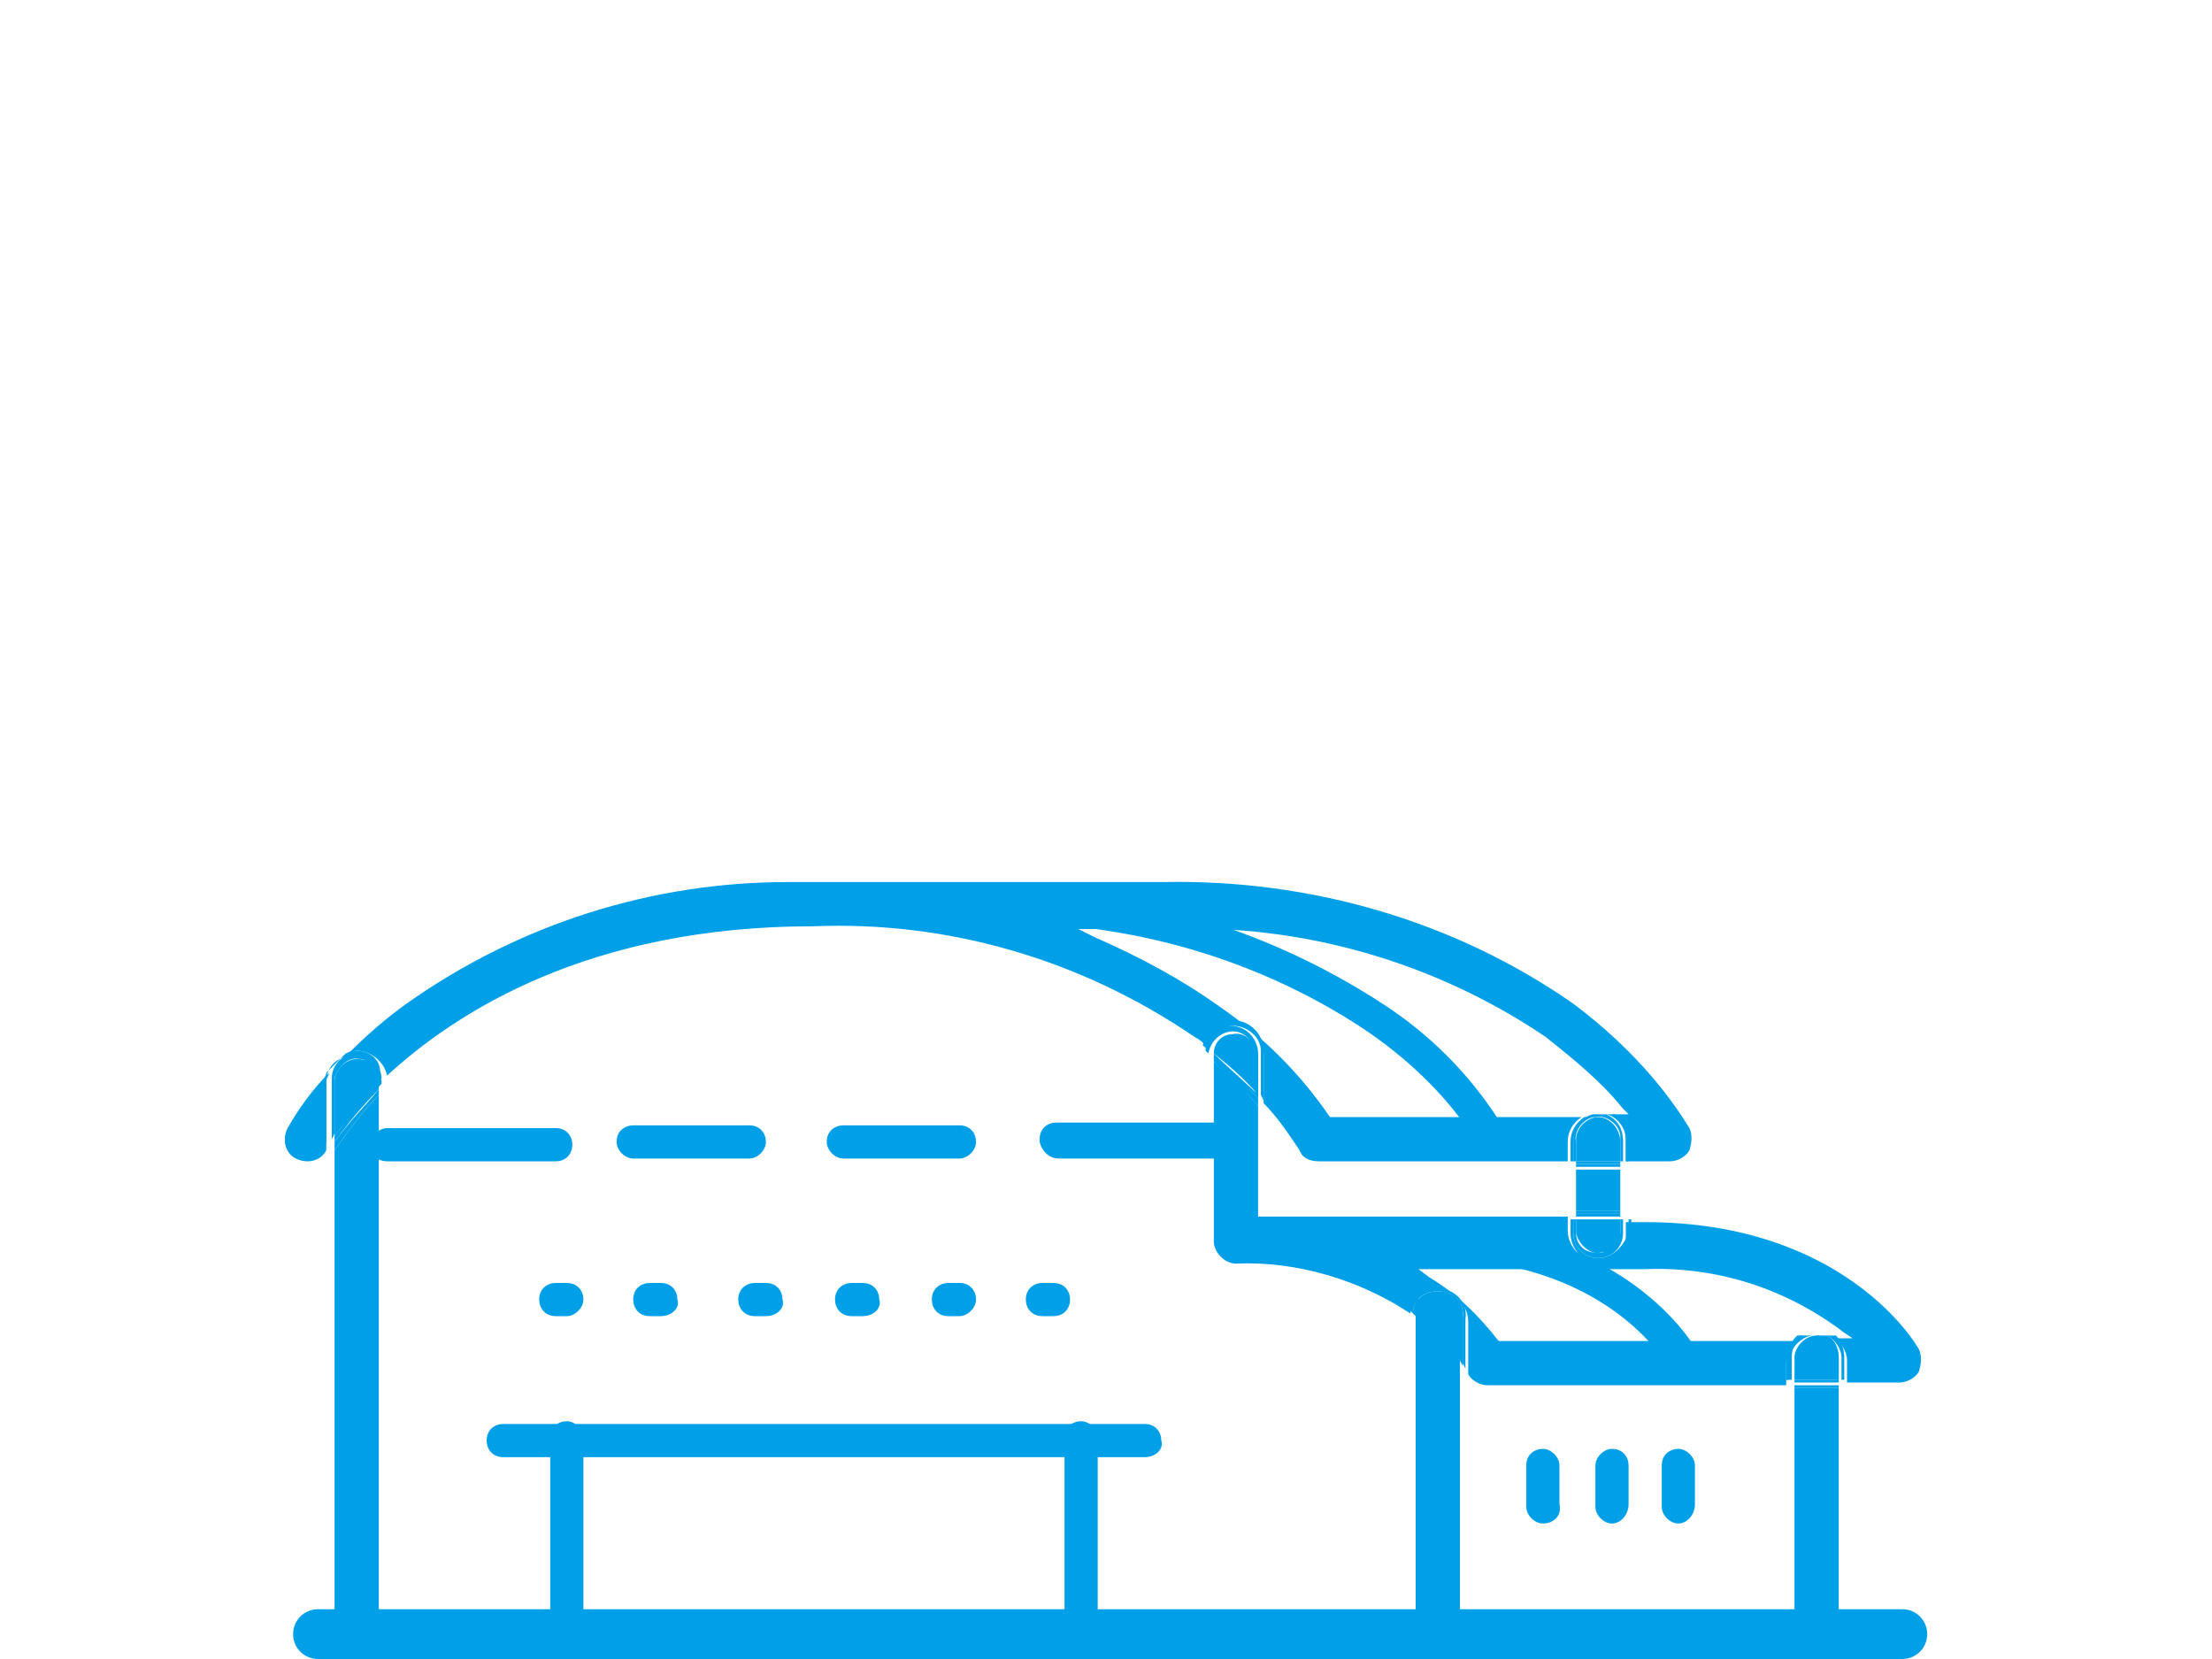 <?xml version="1.0" encoding="utf-8"?>
<!-- Generator: Adobe Illustrator 25.2.1, SVG Export Plug-In . SVG Version: 6.00 Build 0)  -->
<svg version="1.1" id="レイヤー_1" xmlns="http://www.w3.org/2000/svg" xmlns:xlink="http://www.w3.org/1999/xlink" x="0px"
	 y="0px" width="80px" height="60px" viewBox="0 0 80 60" style="enable-background:new 0 0 80 60;" xml:space="preserve">
<style type="text/css">
	.st0{fill:none;}
	.st1{fill:#00A0E9;}
</style>
<g id="レイヤー_2_1_">
	<g id="レイヤー_1-2">
		<path class="st0" d="M55.7,37.8c-4-2.7-8.7-4.1-13.5-3.9h-1.7c1.4,0.6,2.7,1.4,3.9,2.2c1.6,1.1,2.9,2.5,4,4h9.9
			C57.5,39.2,56.6,38.5,55.7,37.8z"/>
		<path class="st0" d="M59.6,46h-7.3c0.8,0.6,1.5,1.3,2.2,2h11.8C64.3,46.6,62,45.9,59.6,46z"/>
		<path class="st1" d="M12.1,41.6v17.1c-0.1,0.4,0.3,0.9,0.7,0.9s0.9-0.3,0.9-0.7c0-0.1,0-0.1,0-0.2V39.6
			C13.1,40.2,12.6,40.9,12.1,41.6z"/>
		<path class="st1" d="M51.2,46.9v11.8c0,0.4,0.4,0.8,0.8,0.8c0.5,0,0.8-0.4,0.8-0.8l0,0V48.6C52.4,47.9,51.9,47.4,51.2,46.9z"/>
		<path class="st1" d="M11.9,38.8c-0.6,0.6-1.1,1.3-1.5,2c-0.2,0.4-0.1,0.9,0.3,1.1c0,0,0,0,0,0c0.4,0.2,0.9,0.1,1.1-0.3l0,0v-2.5
			C11.8,39,11.9,38.9,11.9,38.8z"/>
		<path class="st1" d="M44.6,37c0.6,0,1.1,0.5,1.1,1.1v1.8c0.5,0.5,0.9,1.1,1.3,1.7c0.1,0.3,0.4,0.4,0.7,0.4h9v-0.7
			c0-0.4,0.2-0.7,0.5-0.9h-9.1l0,0c-1.1-1.6-2.4-2.9-4-4c-1.4-1-2.9-1.8-4.5-2.5L39,33.6h3.2c4.9-0.2,9.7,1.2,13.7,3.9
			c1,0.8,2,1.6,2.8,2.6l0.2,0.2h-0.6c0.3,0.2,0.5,0.5,0.5,0.9V42h1.6c0.3,0,0.6-0.2,0.7-0.4c0.1-0.3,0.1-0.6,0-0.8
			c-1.1-1.8-2.6-3.3-4.2-4.5c-4.3-3-9.5-4.5-14.8-4.4H28.5c-4.9,0-9.7,1.5-13.8,4.4c-0.7,0.5-1.4,1.1-2.1,1.8c0.1,0,0.2-0.1,0.3-0.1
			c0.5,0,1,0.4,1.1,0.9c2.5-2.3,7.3-5.4,15.4-5.4c4.9-0.2,9.7,1.2,13.8,4c0.2,0.1,0.3,0.2,0.5,0.4C43.7,37.4,44.1,37,44.6,37z"/>
		<path class="st1" d="M12.9,38.3c-0.4,0-0.8,0.4-0.8,0.8v2c0.5-0.7,1.1-1.3,1.7-1.9v-0.1C13.7,38.6,13.4,38.3,12.9,38.3
			C12.9,38.3,12.9,38.3,12.9,38.3z"/>
		<path class="st1" d="M12.9,38c-0.1,0-0.2,0-0.4,0.1c-0.2,0.2-0.5,0.5-0.7,0.7c0,0.1-0.1,0.2-0.1,0.3v2.4c0-0.1,0.1-0.1,0.1-0.2
			v-2.2c0-0.5,0.4-0.9,0.9-0.9c0.5,0,0.9,0.4,0.9,0.9l0.1-0.1C13.9,38.4,13.4,38,12.9,38z"/>
		<path class="st1" d="M12.9,38.1c-0.5,0-0.9,0.4-0.9,0.9v2.2l0.1-0.2v-2c0.1-0.4,0.5-0.8,0.9-0.7c0.4,0,0.7,0.3,0.7,0.7v0.1
			l0.1-0.1C13.8,38.6,13.4,38.1,12.9,38.1z"/>
		<path class="st1" d="M12.1,41.3v0.3c0.5-0.7,1-1.4,1.6-2v-0.2C13.2,40,12.6,40.6,12.1,41.3z"/>
		<path class="st1" d="M12.1,41.3c0.5-0.7,1-1.3,1.6-1.9v-0.2c-0.6,0.6-1.1,1.2-1.6,1.9V41.3z"/>
		<path class="st1" d="M57.8,45.6c-0.6,0-1.1-0.5-1.1-1.1v-0.5H45.5V40c-0.5-0.6-1-1.1-1.6-1.6v6.5c0,0.4,0.4,0.8,0.8,0.8
			c2.2-0.1,4.5,0.6,6.3,1.8c0.1-0.5,0.5-0.8,1-0.8c0.6,0,1.1,0.5,1.1,1.1l0,0v1.9c0.1,0.2,0.4,0.4,0.7,0.4h10.8v-0.8
			c0-0.3,0.1-0.6,0.4-0.8H54.2l0,0c-0.7-0.9-1.5-1.7-2.5-2.3l-0.4-0.3h8.2c2.6-0.1,5.1,0.7,7.2,2.3l0.3,0.2h-0.6
			c0.2,0.2,0.4,0.5,0.4,0.8V50h1.9c0.3,0,0.6-0.2,0.7-0.4c0.1-0.3,0.1-0.6,0-0.8c-0.1-0.2-2.7-4.6-9.9-4.6h-0.7v0.5
			C58.8,45.2,58.3,45.6,57.8,45.6z"/>
		<path class="st1" d="M52,46.8c-0.4,0-0.8,0.3-0.8,0.7c0.6,0.4,1.1,0.9,1.6,1.5v-1.5C52.8,47.2,52.5,46.8,52,46.8L52,46.8z"/>
		<path class="st1" d="M52,46.6c-0.5,0-0.9,0.4-1,0.8l0.1,0.1C51.1,47,51.6,46.6,52,46.6c0.6,0.1,1,0.6,0.9,1.1v1.6l0.1,0.2l0,0
			v-1.8C53.1,47.1,52.6,46.6,52,46.6z"/>
		<path class="st1" d="M52,46.7c-0.5,0-0.9,0.3-0.9,0.8l0.1,0.1c0-0.4,0.4-0.7,0.8-0.7c0.5,0,0.8,0.4,0.8,0.8l0,0v1.5l0.1,0.2v-1.6
			C53,47.1,52.6,46.7,52,46.7C52,46.7,52,46.7,52,46.7z"/>
		<path class="st1" d="M45.5,39.6v-1.5c-0.1-0.4-0.5-0.8-0.9-0.7c-0.4,0-0.7,0.3-0.7,0.7l0,0C44.4,38.5,45,39,45.5,39.6z"/>
		<path class="st1" d="M45.5,40v-0.3c-0.5-0.5-1-1-1.6-1.5v0.2C44.4,38.9,45,39.4,45.5,40z"/>
		<path class="st1" d="M45.5,39.7v-0.1c-0.5-0.5-1.1-1-1.6-1.5v0.2C44.4,38.7,45,39.2,45.5,39.7z"/>
		<path class="st1" d="M44.6,37.1c0.5,0,1,0.4,1,0.9v1.6l0.1,0.2v-1.8c0-0.6-0.5-1.1-1.1-1.1c-0.5,0-1,0.4-1.1,0.9l0.1,0.1
			C43.7,37.5,44.2,37.1,44.6,37.1z"/>
		<path class="st1" d="M44.6,37.3c0.4,0,0.8,0.4,0.8,0.8v1.5l0.1,0.1v-1.6c0-0.5-0.4-1-1-1c-0.5,0-0.9,0.4-0.9,0.9l0.1,0.1l0,0
			C43.8,37.6,44.2,37.3,44.6,37.3z"/>
		<path class="st1" d="M64.9,58.9c0,0.4,0.4,0.8,0.8,0.8c0.4,0,0.8-0.4,0.8-0.8l0,0v-8.7h-1.6V58.9z"/>
		<path class="st1" d="M65.7,48.3L65.7,48.3c-0.4,0-0.8,0.4-0.8,0.8c0,0,0,0,0,0v0.8h1.6v-0.8C66.5,48.7,66.1,48.3,65.7,48.3z"/>
		<rect x="64.9" y="50.1" class="st1" width="1.6" height="0.1"/>
		<polygon class="st1" points="65.6,48.3 65.7,48.3 65.7,48.3 		"/>
		<rect x="64.9" y="49.9" class="st1" width="1.6" height="0.1"/>
		<path class="st1" d="M65.2,48.3h-0.2c-0.2,0.2-0.4,0.5-0.4,0.8v0.8h0.2v-0.8C64.8,48.8,64.9,48.5,65.2,48.3z"/>
		<path class="st1" d="M66.4,48.3h-0.3c0.3,0.2,0.5,0.5,0.5,0.8v0.8h0.1v-0.8C66.7,48.8,66.6,48.5,66.4,48.3z"/>
		<path class="st1" d="M66.1,48.3h-0.5c0.4,0,0.8,0.4,0.8,0.8v0.8h0.1v-0.8C66.5,48.8,66.4,48.5,66.1,48.3z"/>
		<path class="st1" d="M65.6,48.3h-0.5c-0.3,0.2-0.5,0.5-0.5,0.8v0.8h0.1v-0.8C64.8,48.7,65.2,48.3,65.6,48.3
			C65.6,48.3,65.6,48.3,65.6,48.3z"/>
		<rect x="57" y="42.3" class="st1" width="1.6" height="1.5"/>
		<path class="st1" d="M57.8,40.4c-0.4,0-0.8,0.4-0.8,0.8V42h1.6v-0.7C58.6,40.8,58.2,40.4,57.8,40.4L57.8,40.4z"/>
		<rect x="57" y="42.1" class="st1" width="1.6" height="0.1"/>
		<rect x="57" y="42" class="st1" width="1.6" height="0.1"/>
		<path class="st1" d="M57,44.6c0.1,0.4,0.5,0.8,0.9,0.7c0.4,0,0.7-0.3,0.7-0.7v-0.5H57V44.6z"/>
		<rect x="57" y="43.8" class="st1" width="1.6" height="0.1"/>
		<rect x="57" y="43.9" class="st1" width="1.6" height="0.1"/>
		<path class="st1" d="M58.4,40.3h-0.3c0.4,0.1,0.7,0.5,0.7,0.9V42h0.1v-0.7C58.9,40.9,58.7,40.5,58.4,40.3z"/>
		<path class="st1" d="M56.9,41.3c0-0.4,0.3-0.8,0.7-0.9h-0.3c-0.3,0.2-0.5,0.5-0.5,0.9V42h0.1L56.9,41.3z"/>
		<path class="st1" d="M57.8,45.5c-0.5,0-0.9-0.4-0.9-0.9v-0.5h-0.1v0.5c0,0.6,0.5,1.1,1.1,1.1c0.6,0,1.1-0.5,1.1-1.1v-0.5h-0.1v0.5
			C58.7,45.1,58.3,45.5,57.8,45.5z"/>
		<path class="st1" d="M58.1,40.3h-0.5c-0.4,0.1-0.7,0.5-0.7,0.9V42H57v-0.7c-0.1-0.4,0.3-0.9,0.7-0.9c0.4-0.1,0.9,0.3,0.9,0.7
			c0,0.1,0,0.1,0,0.2V42h0.1v-0.7C58.7,40.8,58.5,40.5,58.1,40.3z"/>
		<path class="st1" d="M58.6,44.6c-0.1,0.4-0.5,0.8-0.9,0.7c-0.4,0-0.7-0.3-0.7-0.7v-0.5h-0.1v0.5c0,0.5,0.4,0.9,0.9,0.9
			s0.9-0.4,0.9-0.9c0,0,0,0,0,0v-0.5h-0.1V44.6z"/>
		<path class="st1" d="M44.6,41.9h-6.3c-0.3,0-0.6-0.2-0.7-0.6c0,0,0,0,0-0.1c0-0.4,0.3-0.6,0.6-0.6h6.3c0.4,0,0.6,0.3,0.6,0.6
			C45.1,41.6,44.9,41.9,44.6,41.9z"/>
		<path class="st1" d="M34.7,41.9h-4.2c-0.3,0-0.6-0.3-0.6-0.6c0,0,0,0,0,0c0-0.4,0.3-0.6,0.6-0.6h4.2c0.4,0,0.6,0.3,0.6,0.6
			C35.3,41.6,35,41.9,34.7,41.9C34.7,41.9,34.7,41.9,34.7,41.9z"/>
		<path class="st1" d="M27.1,41.9h-4.2c-0.3,0-0.6-0.3-0.6-0.6c0,0,0,0,0,0c0-0.4,0.3-0.6,0.6-0.6h4.2c0.4,0,0.6,0.3,0.6,0.6
			C27.7,41.6,27.4,41.9,27.1,41.9C27.1,41.9,27.1,41.9,27.1,41.9z"/>
		<path class="st1" d="M20.1,42H14c-0.4,0-0.6-0.3-0.6-0.6s0.3-0.6,0.6-0.6l0,0h6.1c0.4,0,0.6,0.3,0.6,0.6S20.5,42,20.1,42z"/>
		<path class="st1" d="M20.5,47.6h-0.4c-0.4,0-0.6-0.3-0.6-0.6c0-0.4,0.3-0.6,0.6-0.6l0,0h0.4c0.4,0,0.6,0.3,0.6,0.6
			C21.1,47.3,20.8,47.6,20.5,47.6z"/>
		<path class="st1" d="M23.9,47.6h-0.4c-0.4,0-0.6-0.3-0.6-0.6c0-0.4,0.3-0.6,0.6-0.6h0.4c0.4,0,0.6,0.3,0.6,0.6
			C24.6,47.3,24.3,47.6,23.9,47.6z"/>
		<path class="st1" d="M27.7,47.6h-0.4c-0.4,0-0.6-0.3-0.6-0.6c0-0.4,0.3-0.6,0.6-0.6h0.4c0.4,0,0.6,0.3,0.6,0.6
			C28.4,47.3,28.1,47.6,27.7,47.6z"/>
		<path class="st1" d="M31.2,47.6h-0.4c-0.4,0-0.6-0.3-0.6-0.6c0-0.4,0.3-0.6,0.6-0.6h0.4c0.4,0,0.6,0.3,0.6,0.6
			C31.9,47.3,31.6,47.6,31.2,47.6z"/>
		<path class="st1" d="M34.7,47.6h-0.4c-0.4,0-0.6-0.3-0.6-0.6c0-0.4,0.3-0.6,0.6-0.6h0.4c0.4,0,0.6,0.3,0.6,0.6
			C35.3,47.3,35,47.6,34.7,47.6L34.7,47.6z"/>
		<path class="st1" d="M38.1,47.6h-0.4c-0.4,0-0.6-0.3-0.6-0.6c0-0.4,0.3-0.6,0.6-0.6h0.4c0.4,0,0.6,0.3,0.6,0.6
			C38.7,47.3,38.5,47.6,38.1,47.6z"/>
		<path class="st1" d="M53.7,41.3c-0.2,0-0.4-0.1-0.5-0.3c-1-1.5-2.4-2.8-3.9-3.8c-4.1-2.7-9-4-13.9-3.8c-0.4,0-0.6-0.3-0.6-0.6
			c0-0.3,0.3-0.6,0.6-0.6c0,0,0,0,0,0c5.2-0.2,10.3,1.3,14.6,4.1c1.7,1.1,3.1,2.5,4.2,4.2c0.2,0.3,0.1,0.7-0.2,0.9c0,0,0,0,0,0
			C53.9,41.3,53.8,41.3,53.7,41.3z"/>
		<path class="st1" d="M60.9,49.7c-0.2,0-0.4-0.1-0.6-0.3c-0.1-0.2-2.3-3.9-8.6-3.9c-0.4,0-0.6-0.3-0.6-0.6c0-0.4,0.3-0.6,0.6-0.6
			c7.1,0,9.6,4.4,9.7,4.6c0.2,0.3,0.1,0.7-0.2,0.9C61.2,49.7,61.1,49.7,60.9,49.7z"/>
		<path class="st1" d="M41.4,52.7H18.2c-0.4,0-0.6-0.3-0.6-0.6c0-0.4,0.3-0.6,0.6-0.6h23.2c0.4,0,0.6,0.3,0.6,0.6
			C42.1,52.4,41.8,52.7,41.4,52.7z"/>
		<path class="st1" d="M20.5,59c-0.4,0-0.6-0.3-0.6-0.6V52c0-0.4,0.3-0.6,0.6-0.6s0.6,0.3,0.6,0.6l0,0v6.3
			C21.1,58.7,20.9,59,20.5,59C20.5,59,20.5,59,20.5,59z"/>
		<path class="st1" d="M39.1,59c-0.4,0-0.6-0.3-0.6-0.6V52c0-0.4,0.3-0.6,0.6-0.6s0.6,0.3,0.6,0.6l0,0v6.3
			C39.8,58.7,39.5,59,39.1,59C39.1,59,39.1,59,39.1,59z"/>
		<path class="st1" d="M55.8,55.1c-0.3,0-0.6-0.3-0.6-0.6c0,0,0,0,0,0V53c0-0.4,0.3-0.6,0.6-0.6s0.6,0.3,0.6,0.6v1.4
			C56.5,54.8,56.2,55.1,55.8,55.1C55.9,55.1,55.9,55.1,55.8,55.1z"/>
		<path class="st1" d="M58.3,55.1c-0.3,0-0.6-0.3-0.6-0.6c0,0,0,0,0,0V53c0-0.3,0.3-0.6,0.6-0.6c0,0,0,0,0,0c0.4,0,0.6,0.3,0.6,0.6
			c0,0,0,0,0,0v1.4C58.9,54.8,58.6,55.1,58.3,55.1C58.3,55.1,58.3,55.1,58.3,55.1z"/>
		<path class="st1" d="M60.7,55.1c-0.3,0-0.6-0.3-0.6-0.6c0,0,0,0,0,0V53c0-0.4,0.3-0.6,0.6-0.6s0.6,0.3,0.6,0.6v1.4
			C61.3,54.8,61,55.1,60.7,55.1C60.7,55.1,60.7,55.1,60.7,55.1z"/>
		<path class="st1" d="M68.8,60H11.5c-0.5,0-0.9-0.4-0.9-0.9c0-0.5,0.4-0.9,0.9-0.9h57.3c0.5,0,0.9,0.4,0.9,0.9
			C69.7,59.6,69.3,60,68.8,60C68.8,60,68.8,60,68.8,60z"/>
	</g>
</g>
</svg>
